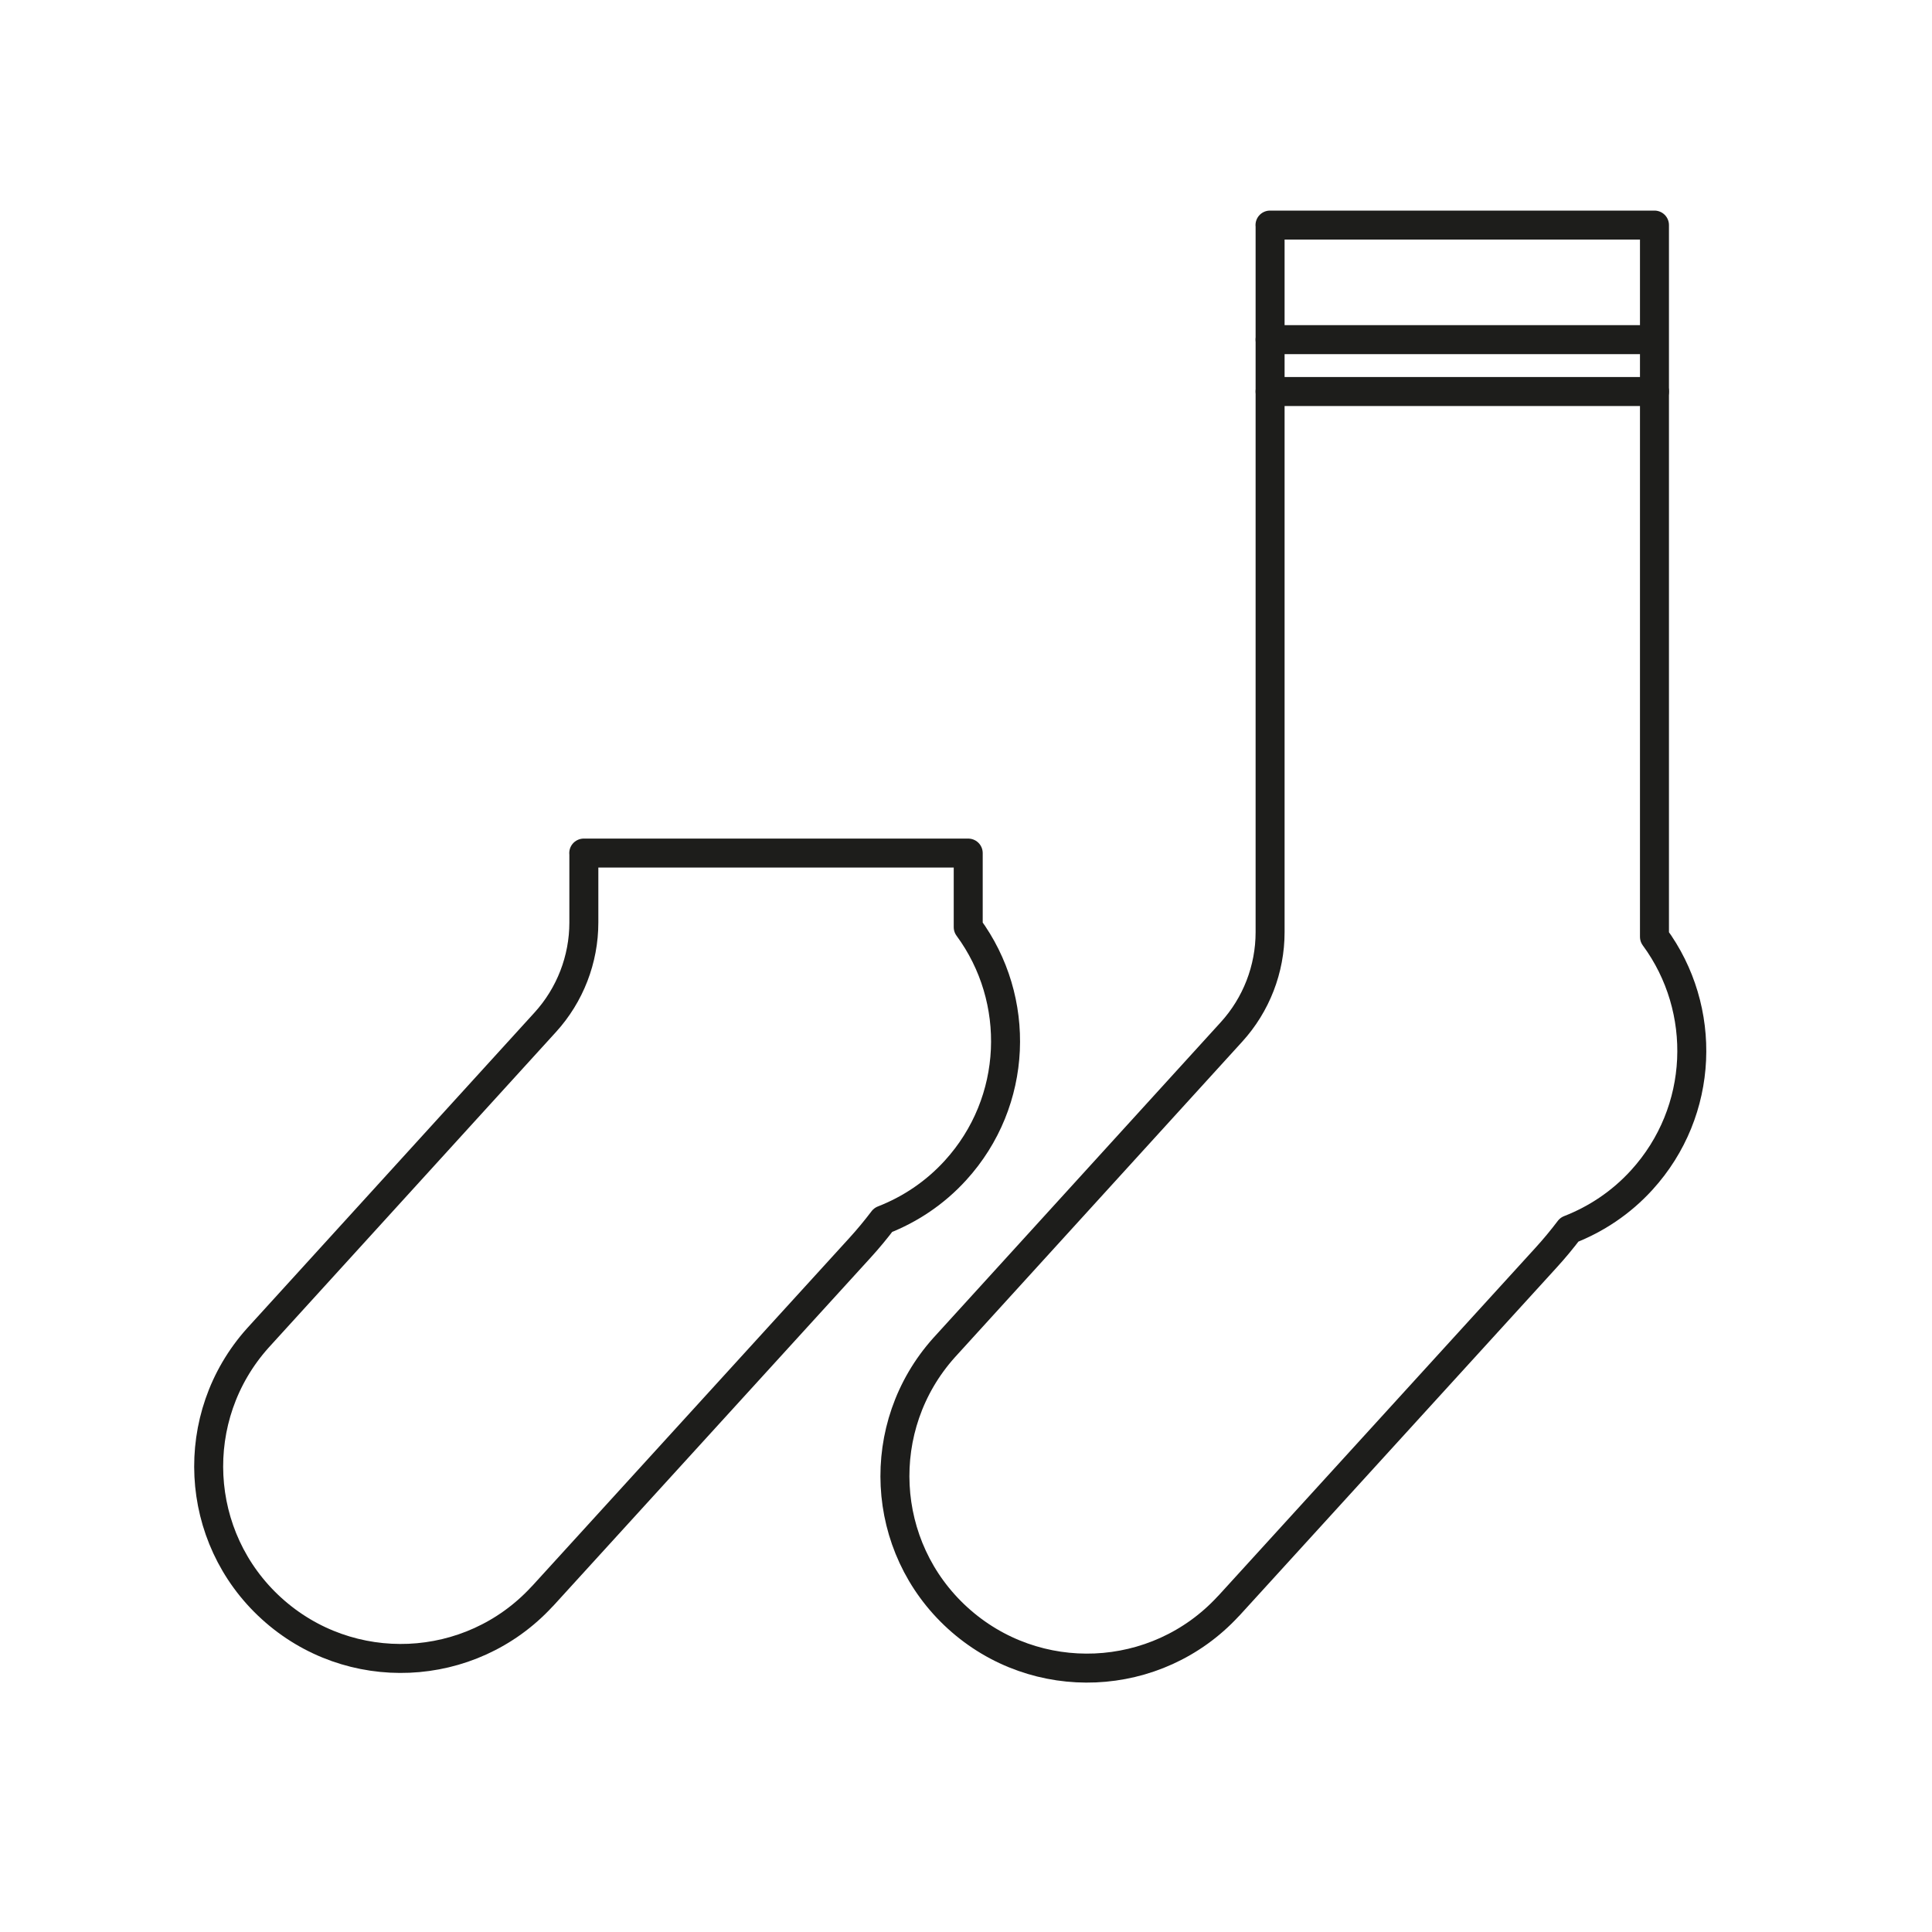 <svg viewBox="0 0 200 200" xmlns="http://www.w3.org/2000/svg" data-name="Icons black" id="Icons_black">
  <defs>
    <style>
      .cls-1 {
        fill: none;
        stroke: #1d1d1b;
        stroke-linecap: round;
        stroke-linejoin: round;
        stroke-width: 3px;
      }
    </style>
  </defs>
  <path d="M60.44,88.31v7.19c0,3.82-1.43,7.51-4,10.33l-29.76,32.69c-7.28,8.13-6.67,20.62,1.42,27.98,8.09,7.36,20.58,6.81,27.99-1.2h0s.11-.11.11-.11c0,0,0,0,0,0h0s32.81-36,32.81-36c.85-.93,1.65-1.9,2.41-2.9,2.77-1.08,5.35-2.78,7.49-5.13,6.5-7.13,6.83-17.7,1.32-25.18v-7.67h-39.8" class="cls-1"></path>
  <g>
    <path d="M131.48,23.3v73.2c0,3.82-1.43,7.51-4,10.33l-29.76,32.69c-7.28,8.13-6.67,20.62,1.42,27.98,8.09,7.36,20.58,6.81,27.99-1.2h0s.11-.11.11-.11c0,0,0,0,0,0h0s32.81-36,32.81-36c.85-.93,1.65-1.9,2.41-2.9,2.77-1.08,5.35-2.78,7.49-5.13,6.5-7.13,6.83-17.7,1.32-25.18V23.3h-39.8" class="cls-1"></path>
    <line y2="35.16" x2="170.7" y1="35.16" x1="131.48" class="cls-1"></line>
    <line y2="40.53" x2="171.27" y1="40.53" x1="131.48" class="cls-1"></line>
  </g>
</svg>